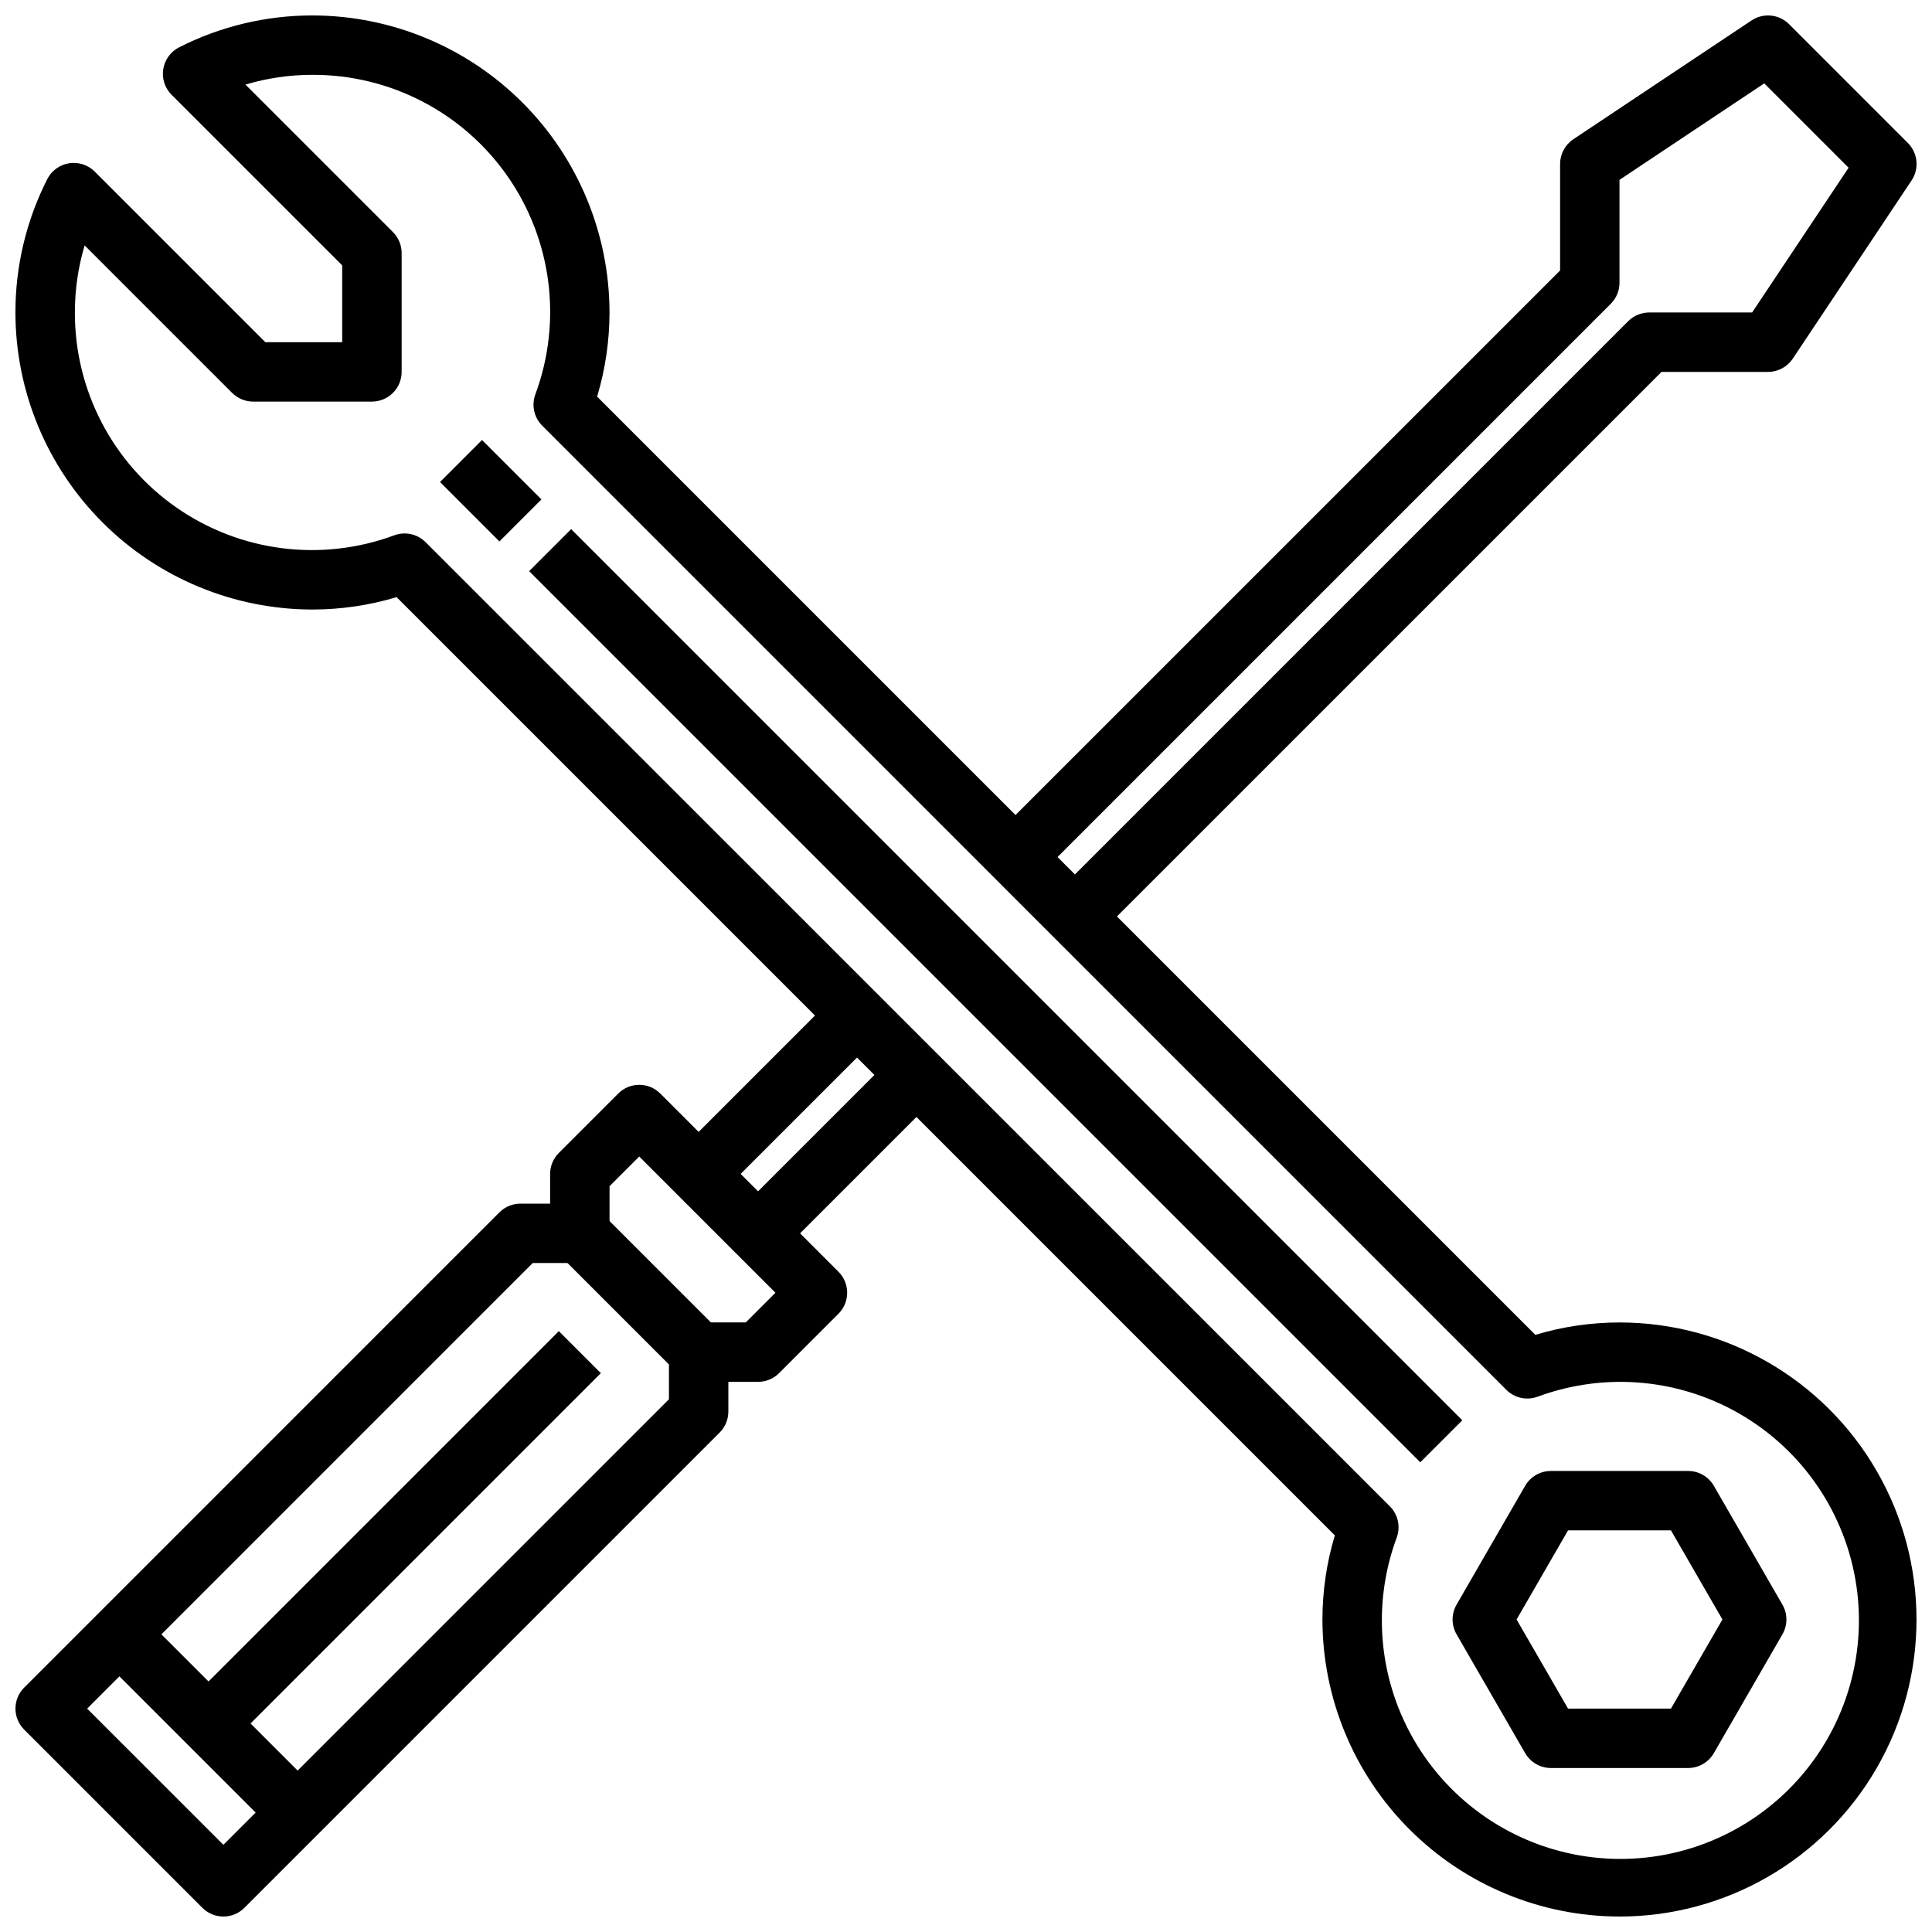 <?xml version="1.0" encoding="UTF-8"?>
<!-- Uploaded to: SVG Repo, www.svgrepo.com, Generator: SVG Repo Mixer Tools -->
<svg width="800px" height="800px" version="1.1" viewBox="144 144 512 512" xmlns="http://www.w3.org/2000/svg">
 <defs>
  <clipPath id="c">
   <path d="m148.09 148.09h503.81v503.81h-503.81z"/>
  </clipPath>
  <clipPath id="b">
   <path d="m148.09 431h220.91v220.9h-220.91z"/>
  </clipPath>
  <clipPath id="a">
   <path d="m402 148.09h249.9v249.91h-249.9z"/>
  </clipPath>
 </defs>
 <g clip-path="url(#c)">
  <path d="m573.18 651.9c-20.871-0.023-40.883-8.324-55.641-23.082-14.758-14.758-23.059-34.766-23.082-55.637 0.008-7.551 1.113-15.062 3.285-22.293l-248.64-248.64c-7.234 2.172-14.746 3.277-22.297 3.285-20.871-0.023-40.879-8.324-55.637-23.082-14.758-14.758-23.059-34.77-23.082-55.641-0.012-12.27 2.875-24.367 8.422-35.312 1.137-2.254 3.289-3.828 5.781-4.231 2.496-0.398 5.027 0.422 6.816 2.207l45.215 45.211h20.359v-20.359l-45.211-45.207c-1.785-1.789-2.606-4.324-2.203-6.816 0.402-2.496 1.977-4.644 4.234-5.781 10.941-5.555 23.039-8.441 35.305-8.43 20.871 0.023 40.883 8.324 55.641 23.082 14.758 14.758 23.059 34.766 23.082 55.637-0.008 7.551-1.113 15.062-3.285 22.297l248.64 248.64c7.231-2.172 14.742-3.277 22.293-3.285 28.125 0 54.109 15.004 68.172 39.363 14.062 24.355 14.062 54.363 0 78.719s-40.047 39.359-68.172 39.359zm-321.96-366.53c2.086 0 4.09 0.828 5.562 2.305l255.54 255.51c2.172 2.172 2.883 5.406 1.82 8.289-6.727 18.164-4.754 38.41 5.356 54.934 10.105 16.52 27.23 27.5 46.465 29.785 19.234 2.285 38.453-4.375 52.152-18.07 13.695-13.695 20.359-32.914 18.078-52.148s-13.254-36.359-29.777-46.469c-16.52-10.113-36.766-12.09-54.93-5.367-2.883 1.062-6.117 0.352-8.289-1.82l-255.51-255.52c-2.172-2.172-2.879-5.406-1.816-8.289 7.168-19.305 4.418-40.898-7.359-57.793-11.781-16.895-31.094-26.941-51.691-26.887-6.016-0.004-12.004 0.863-17.773 2.582l39.086 39.086c1.477 1.477 2.305 3.477 2.305 5.566v31.488c0 2.086-0.828 4.09-2.305 5.566s-3.481 2.305-5.566 2.305h-31.488c-2.09 0-4.09-0.828-5.566-2.305l-39.086-39.086c-1.719 5.769-2.586 11.758-2.582 17.773-0.051 20.594 9.996 39.906 26.891 51.684 16.891 11.777 38.484 14.527 57.789 7.359 0.867-0.32 1.781-0.484 2.703-0.48z"/>
 </g>
 <path d="m591.37 612.54h-36.367c-2.812 0-5.414-1.5-6.82-3.938l-18.176-31.488c-1.406-2.434-1.406-5.434 0-7.871l18.176-31.488c1.406-2.434 4.008-3.934 6.82-3.934h36.367c2.812 0 5.41 1.5 6.816 3.934l18.176 31.488c1.406 2.438 1.406 5.438 0 7.871l-18.176 31.488c-1.406 2.438-4.004 3.938-6.816 3.938zm-31.82-15.742h27.27l13.641-23.617-13.641-23.617h-27.27l-13.641 23.617z"/>
 <path d="m260.61 271.74 11.133-11.133 15.742 15.742-11.133 11.133z"/>
 <path d="m284.23 295.36 11.133-11.133 236.16 236.16-11.133 11.133z"/>
 <g clip-path="url(#b)">
  <path d="m203.2 651.9c-2.09 0-4.09-0.828-5.566-2.305l-47.234-47.234c-3.07-3.074-3.07-8.055 0-11.129l125.95-125.95c1.477-1.477 3.481-2.305 5.566-2.305h7.871v-7.875c0-2.086 0.832-4.09 2.309-5.562l15.742-15.742v-0.004c3.074-3.074 8.059-3.074 11.133 0l47.23 47.23c3.074 3.074 3.074 8.059 0 11.133l-15.742 15.742c-1.477 1.477-3.481 2.309-5.566 2.309h-7.871v7.871c0 2.09-0.832 4.09-2.309 5.566l-125.95 125.95c-1.473 1.477-3.477 2.305-5.562 2.305zm-36.102-55.102 36.102 36.098 118.08-118.08-0.004-12.48c0-4.348 3.523-7.875 7.871-7.875h12.484l7.871-7.871-36.098-36.102-7.871 7.871v12.488c0 2.086-0.832 4.09-2.305 5.566-1.477 1.477-3.481 2.305-5.566 2.305h-12.488z"/>
 </g>
 <path d="m166.14 578.75 11.133-11.133 55.102 55.102-11.133 11.133z"/>
 <path d="m292.1 476.42 11.133-11.133 31.488 31.488-11.133 11.133z"/>
 <path d="m189.76 599.11 102.34-102.34 11.133 11.133-102.34 102.34z"/>
 <path d="m323.58 449.53 43.297-43.297 11.133 11.133-43.297 43.297z"/>
 <g clip-path="url(#a)">
  <path d="m429.18 397.69-11.133-11.133 157.44-157.44v0.004c1.477-1.477 3.481-2.309 5.566-2.309h27.277l25.566-38.359-22.355-22.355-38.359 25.566v27.277c0 2.09-0.832 4.09-2.309 5.566l-157.44 157.44-11.133-11.133 155.14-155.13v-28.23c0-2.629 1.316-5.09 3.504-6.547l47.23-31.488h0.004c3.121-2.082 7.281-1.672 9.934 0.98l31.488 31.488c2.652 2.656 3.066 6.812 0.984 9.938l-31.488 47.23c-1.461 2.188-3.918 3.504-6.551 3.504h-28.23z"/>
 </g>
 <path d="m339.33 465.28 47.23-47.23 11.133 11.133-47.23 47.23z"/>
</svg>